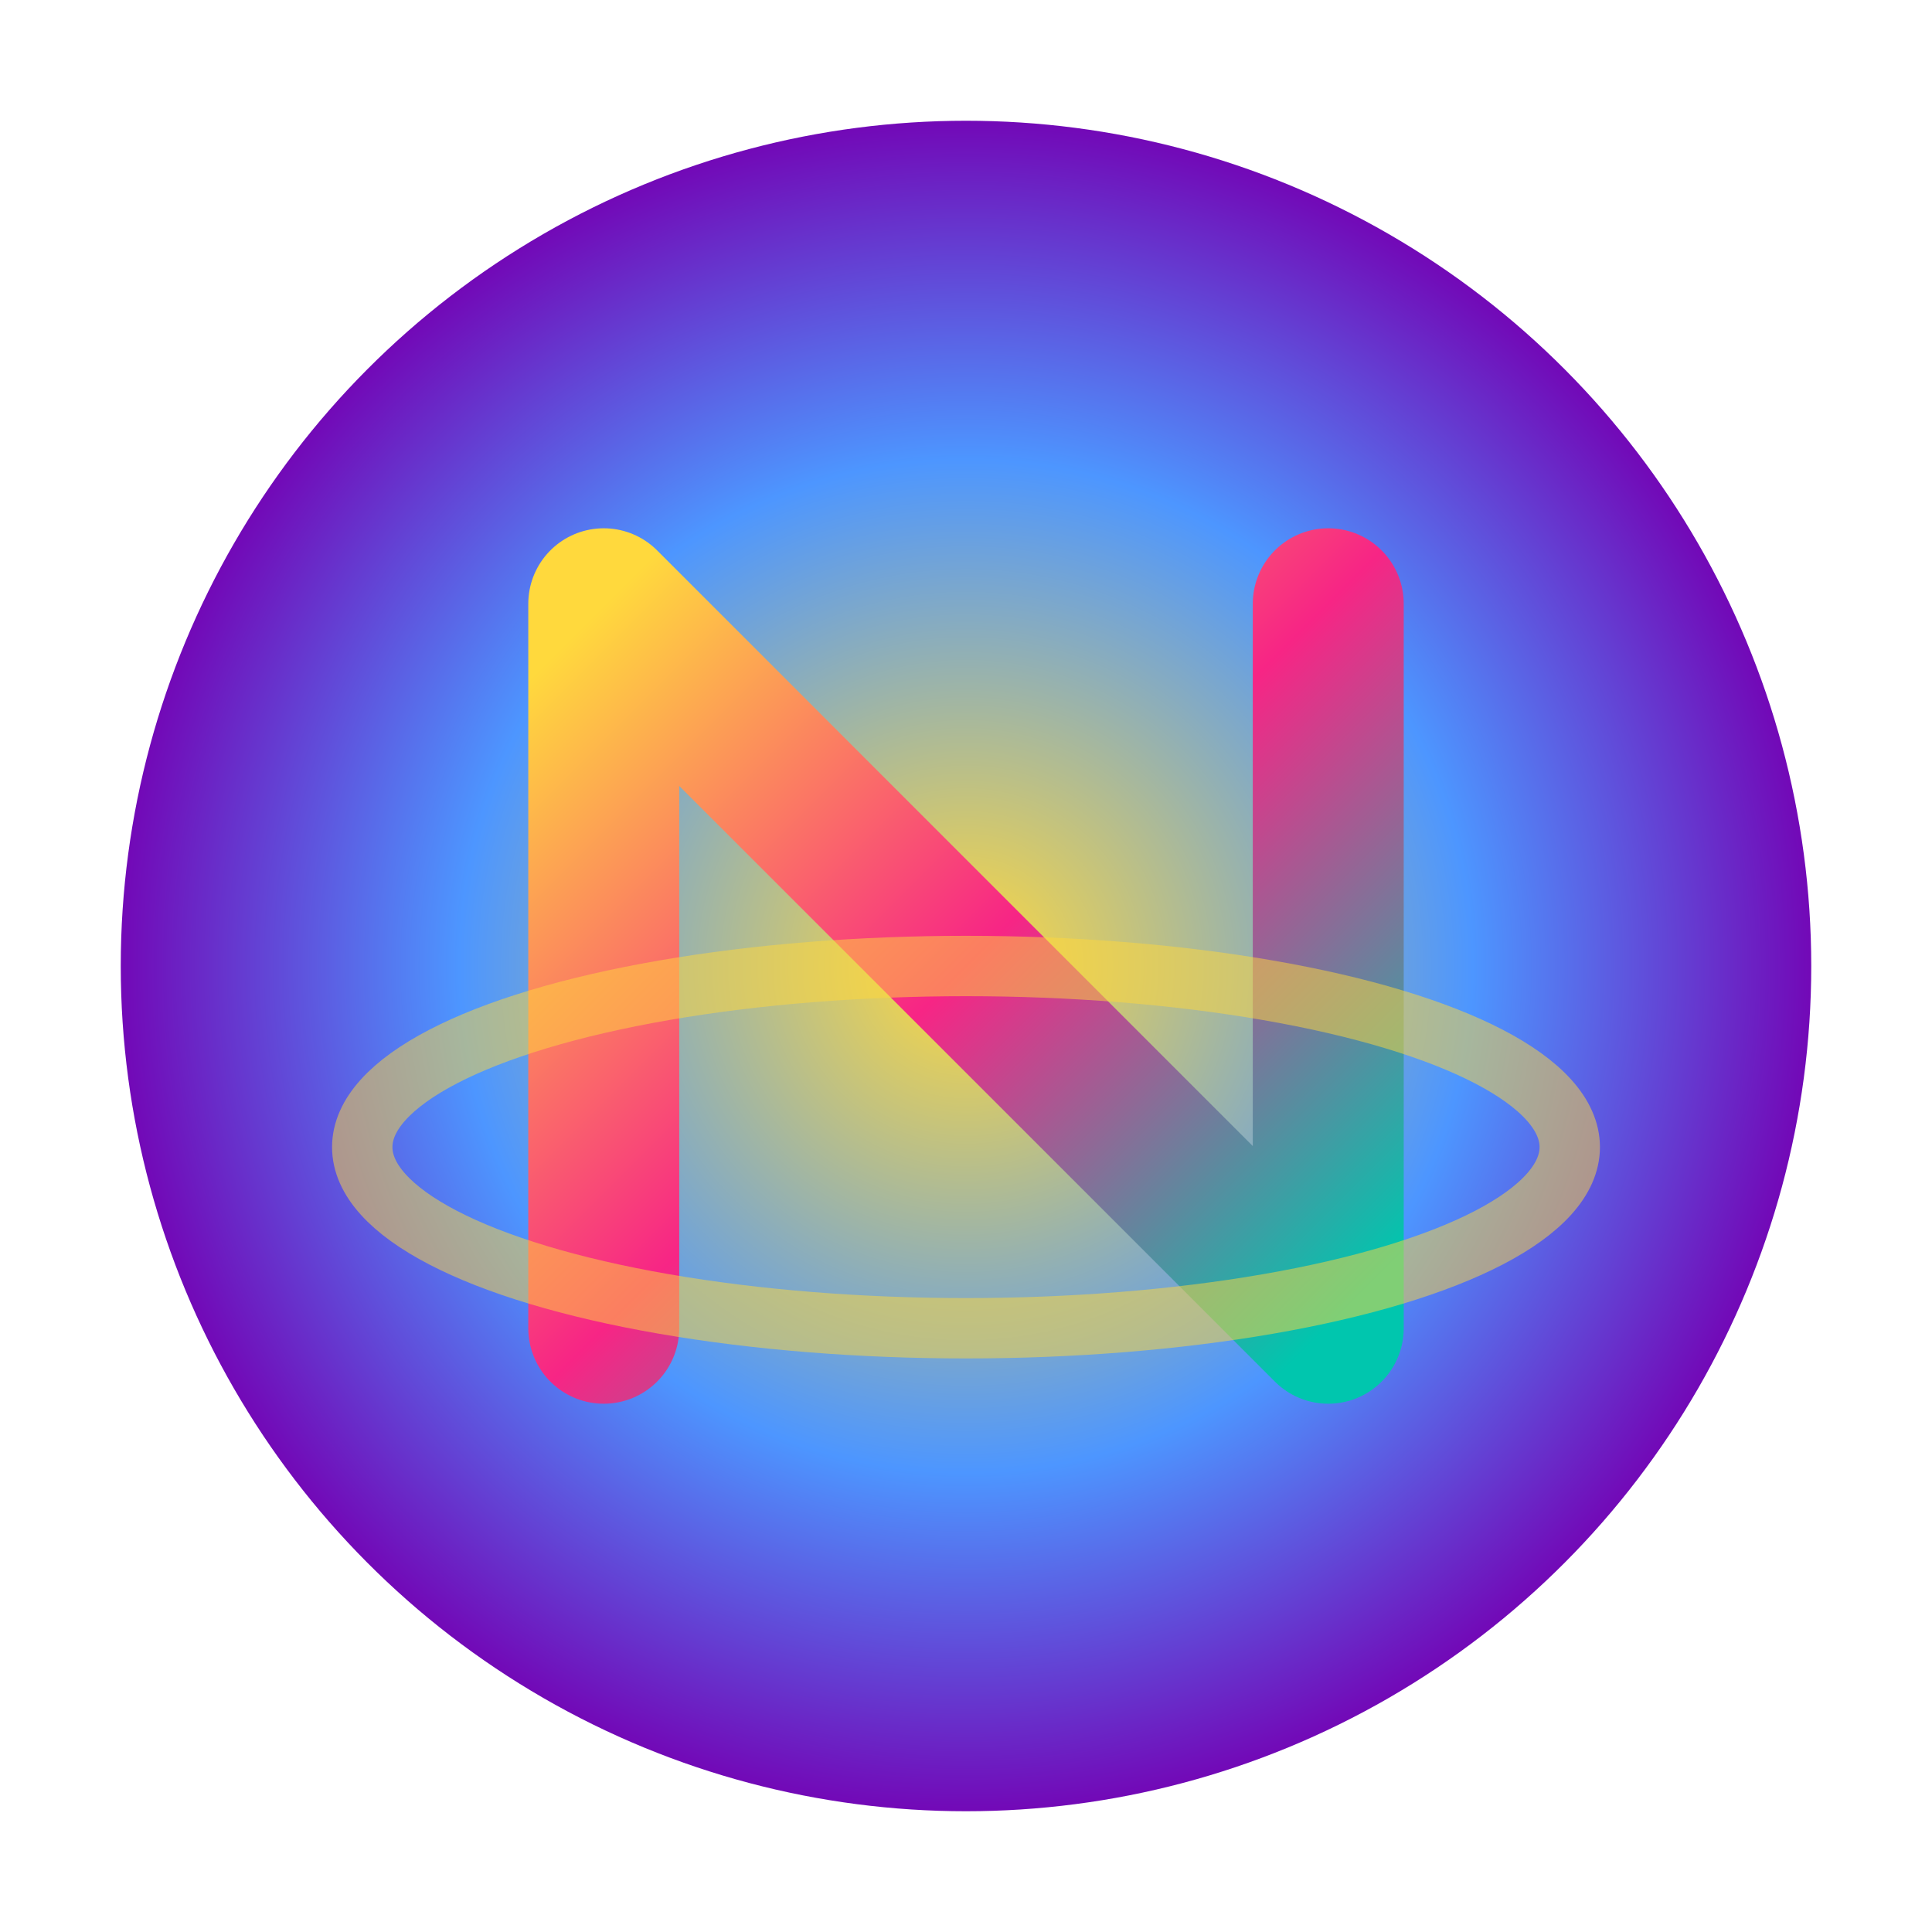 <svg xmlns="http://www.w3.org/2000/svg" viewBox="0 0 64 64" width="64" height="64">
  <defs>
    <radialGradient id="planet" cx="50%" cy="50%" r="50%">
      <stop offset="0%" stop-color="#FFD93D"/>
      <stop offset="60%" stop-color="#4D96FF"/>
      <stop offset="100%" stop-color="#7209B7"/>
    </radialGradient>
    <linearGradient id="n-gradient" x1="0" y1="0" x2="1" y2="1">
      <stop offset="0%" stop-color="#FFD93D"/>
      <stop offset="50%" stop-color="#F72585"/>
      <stop offset="100%" stop-color="#00C6AE"/>
    </linearGradient>
  </defs>
  <!-- Planetary circle -->
  <circle cx="32" cy="32" r="28" fill="url(#planet)" />
  <!-- Stylized N for Neptune -->
  <path d="M20 44V20L44 44V20" stroke="url(#n-gradient)" stroke-width="5" stroke-linecap="round" stroke-linejoin="round" fill="none"/>
  <!-- Orbit ring -->
  <ellipse cx="32" cy="38" rx="20" ry="6" fill="none" stroke="#FFD93D" stroke-width="2" opacity="0.5"/>
</svg>

